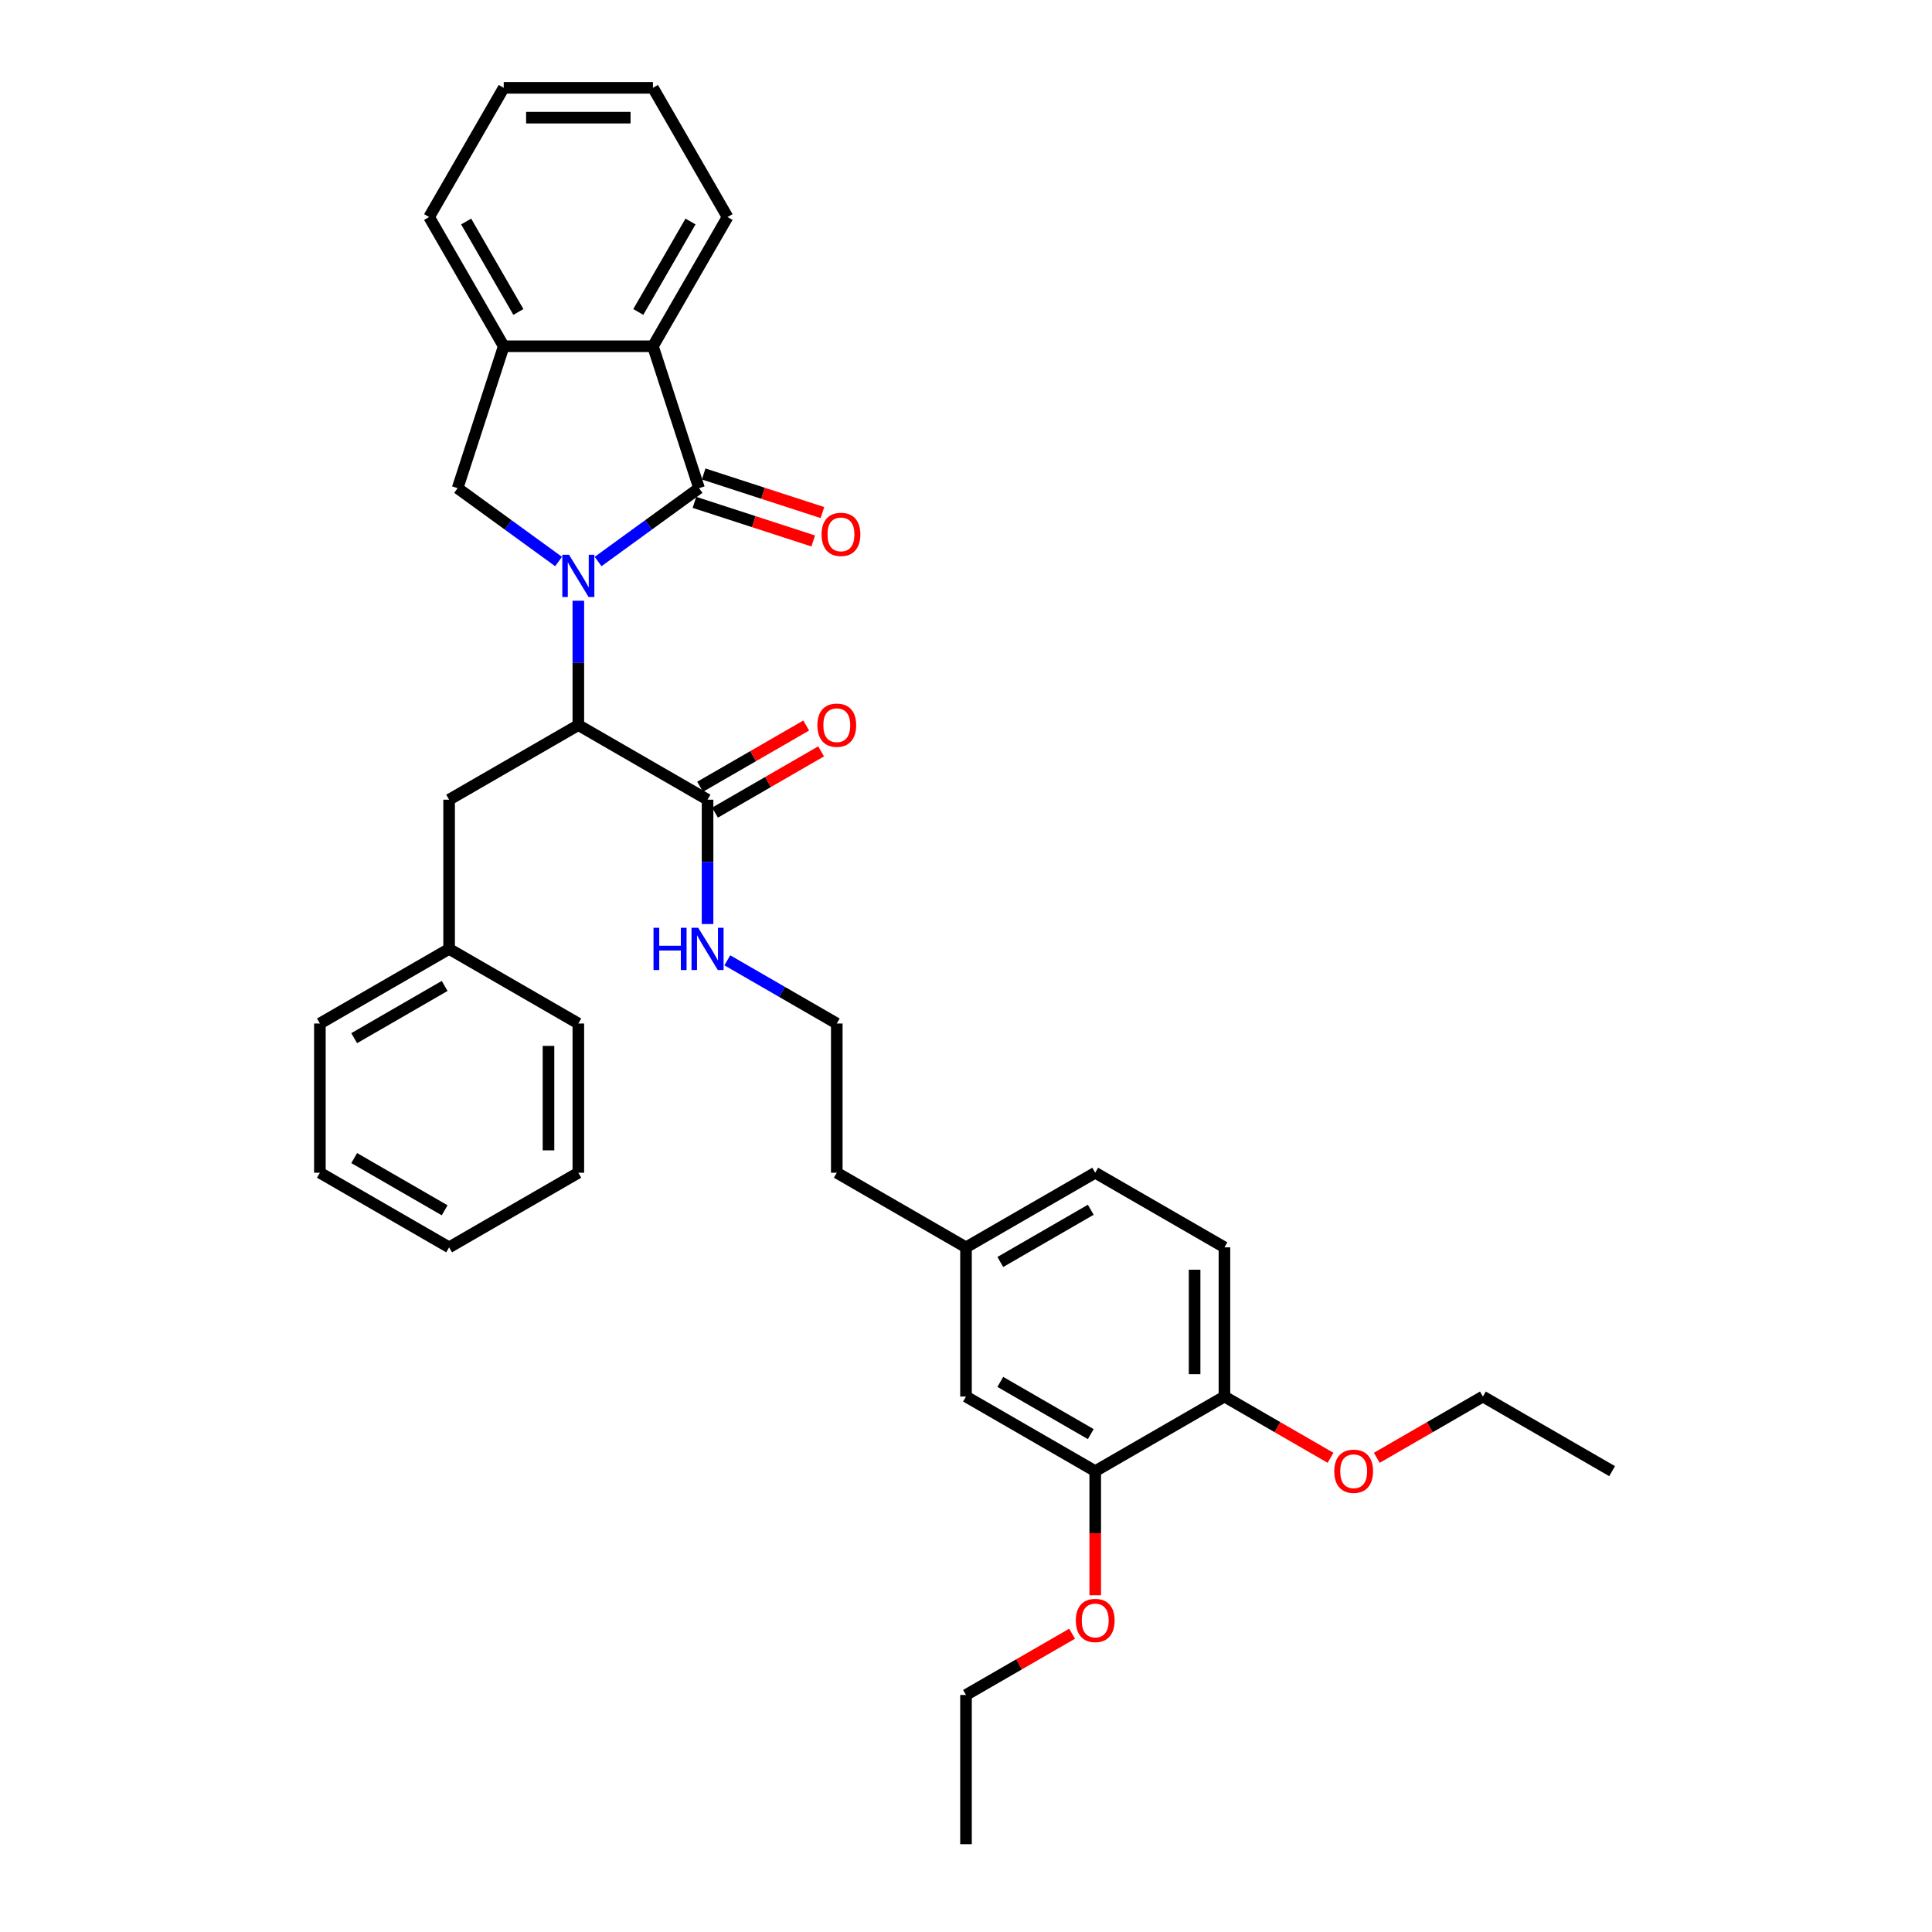 <?xml version='1.0' encoding='iso-8859-1'?>
<svg version='1.1' baseProfile='full'
              xmlns='http://www.w3.org/2000/svg'
                      xmlns:rdkit='http://www.rdkit.org/xml'
                      xmlns:xlink='http://www.w3.org/1999/xlink'
                  xml:space='preserve'
width='1000px' height='1000px' viewBox='0 0 1000 1000'>
<!-- END OF HEADER -->
<rect style='opacity:1.0;fill:#FFFFFF;stroke:none' width='1000' height='1000' x='0' y='0'> </rect>
<path class='bond-0' d='M 309.571,290.643 L 335.699,271.66' style='fill:none;fill-rule:evenodd;stroke:#0000FF;stroke-width:6px;stroke-linecap:butt;stroke-linejoin:miter;stroke-opacity:1' />
<path class='bond-0' d='M 335.699,271.66 L 361.827,252.677' style='fill:none;fill-rule:evenodd;stroke:#000000;stroke-width:6px;stroke-linecap:butt;stroke-linejoin:miter;stroke-opacity:1' />
<path class='bond-1' d='M 299.345,310.939 L 299.345,343.122' style='fill:none;fill-rule:evenodd;stroke:#0000FF;stroke-width:6px;stroke-linecap:butt;stroke-linejoin:miter;stroke-opacity:1' />
<path class='bond-1' d='M 299.345,343.122 L 299.345,375.305' style='fill:none;fill-rule:evenodd;stroke:#000000;stroke-width:6px;stroke-linecap:butt;stroke-linejoin:miter;stroke-opacity:1' />
<path class='bond-2' d='M 289.12,290.643 L 262.991,271.66' style='fill:none;fill-rule:evenodd;stroke:#0000FF;stroke-width:6px;stroke-linecap:butt;stroke-linejoin:miter;stroke-opacity:1' />
<path class='bond-2' d='M 262.991,271.66 L 236.863,252.677' style='fill:none;fill-rule:evenodd;stroke:#000000;stroke-width:6px;stroke-linecap:butt;stroke-linejoin:miter;stroke-opacity:1' />
<path class='bond-3' d='M 361.827,252.677 L 337.961,179.224' style='fill:none;fill-rule:evenodd;stroke:#000000;stroke-width:6px;stroke-linecap:butt;stroke-linejoin:miter;stroke-opacity:1' />
<path class='bond-7' d='M 359.441,260.022 L 390.181,270.01' style='fill:none;fill-rule:evenodd;stroke:#000000;stroke-width:6px;stroke-linecap:butt;stroke-linejoin:miter;stroke-opacity:1' />
<path class='bond-7' d='M 390.181,270.01 L 420.922,279.998' style='fill:none;fill-rule:evenodd;stroke:#FF0000;stroke-width:6px;stroke-linecap:butt;stroke-linejoin:miter;stroke-opacity:1' />
<path class='bond-7' d='M 364.214,245.331 L 394.954,255.32' style='fill:none;fill-rule:evenodd;stroke:#000000;stroke-width:6px;stroke-linecap:butt;stroke-linejoin:miter;stroke-opacity:1' />
<path class='bond-7' d='M 394.954,255.32 L 425.695,265.308' style='fill:none;fill-rule:evenodd;stroke:#FF0000;stroke-width:6px;stroke-linecap:butt;stroke-linejoin:miter;stroke-opacity:1' />
<path class='bond-5' d='M 299.345,375.305 L 366.23,413.921' style='fill:none;fill-rule:evenodd;stroke:#000000;stroke-width:6px;stroke-linecap:butt;stroke-linejoin:miter;stroke-opacity:1' />
<path class='bond-8' d='M 299.345,375.305 L 232.46,413.921' style='fill:none;fill-rule:evenodd;stroke:#000000;stroke-width:6px;stroke-linecap:butt;stroke-linejoin:miter;stroke-opacity:1' />
<path class='bond-4' d='M 236.863,252.677 L 260.729,179.224' style='fill:none;fill-rule:evenodd;stroke:#000000;stroke-width:6px;stroke-linecap:butt;stroke-linejoin:miter;stroke-opacity:1' />
<path class='bond-20' d='M 337.961,179.224 L 376.577,112.34' style='fill:none;fill-rule:evenodd;stroke:#000000;stroke-width:6px;stroke-linecap:butt;stroke-linejoin:miter;stroke-opacity:1' />
<path class='bond-20' d='M 330.377,161.469 L 357.408,114.649' style='fill:none;fill-rule:evenodd;stroke:#000000;stroke-width:6px;stroke-linecap:butt;stroke-linejoin:miter;stroke-opacity:1' />
<path class='bond-34' d='M 337.961,179.224 L 260.729,179.224' style='fill:none;fill-rule:evenodd;stroke:#000000;stroke-width:6px;stroke-linecap:butt;stroke-linejoin:miter;stroke-opacity:1' />
<path class='bond-21' d='M 260.729,179.224 L 222.113,112.34' style='fill:none;fill-rule:evenodd;stroke:#000000;stroke-width:6px;stroke-linecap:butt;stroke-linejoin:miter;stroke-opacity:1' />
<path class='bond-21' d='M 268.314,161.469 L 241.282,114.649' style='fill:none;fill-rule:evenodd;stroke:#000000;stroke-width:6px;stroke-linecap:butt;stroke-linejoin:miter;stroke-opacity:1' />
<path class='bond-10' d='M 370.092,420.609 L 397.549,404.757' style='fill:none;fill-rule:evenodd;stroke:#000000;stroke-width:6px;stroke-linecap:butt;stroke-linejoin:miter;stroke-opacity:1' />
<path class='bond-10' d='M 397.549,404.757 L 425.006,388.905' style='fill:none;fill-rule:evenodd;stroke:#FF0000;stroke-width:6px;stroke-linecap:butt;stroke-linejoin:miter;stroke-opacity:1' />
<path class='bond-10' d='M 362.368,407.232 L 389.825,391.38' style='fill:none;fill-rule:evenodd;stroke:#000000;stroke-width:6px;stroke-linecap:butt;stroke-linejoin:miter;stroke-opacity:1' />
<path class='bond-10' d='M 389.825,391.38 L 417.282,375.528' style='fill:none;fill-rule:evenodd;stroke:#FF0000;stroke-width:6px;stroke-linecap:butt;stroke-linejoin:miter;stroke-opacity:1' />
<path class='bond-12' d='M 366.23,413.921 L 366.23,446.103' style='fill:none;fill-rule:evenodd;stroke:#000000;stroke-width:6px;stroke-linecap:butt;stroke-linejoin:miter;stroke-opacity:1' />
<path class='bond-12' d='M 366.23,446.103 L 366.23,478.286' style='fill:none;fill-rule:evenodd;stroke:#0000FF;stroke-width:6px;stroke-linecap:butt;stroke-linejoin:miter;stroke-opacity:1' />
<path class='bond-6' d='M 566.885,761.465 L 500,722.849' style='fill:none;fill-rule:evenodd;stroke:#000000;stroke-width:6px;stroke-linecap:butt;stroke-linejoin:miter;stroke-opacity:1' />
<path class='bond-6' d='M 564.575,742.296 L 517.756,715.265' style='fill:none;fill-rule:evenodd;stroke:#000000;stroke-width:6px;stroke-linecap:butt;stroke-linejoin:miter;stroke-opacity:1' />
<path class='bond-17' d='M 566.885,761.465 L 566.885,793.586' style='fill:none;fill-rule:evenodd;stroke:#000000;stroke-width:6px;stroke-linecap:butt;stroke-linejoin:miter;stroke-opacity:1' />
<path class='bond-17' d='M 566.885,793.586 L 566.885,825.707' style='fill:none;fill-rule:evenodd;stroke:#FF0000;stroke-width:6px;stroke-linecap:butt;stroke-linejoin:miter;stroke-opacity:1' />
<path class='bond-37' d='M 566.885,761.465 L 633.77,722.849' style='fill:none;fill-rule:evenodd;stroke:#000000;stroke-width:6px;stroke-linecap:butt;stroke-linejoin:miter;stroke-opacity:1' />
<path class='bond-15' d='M 232.46,413.921 L 232.46,491.153' style='fill:none;fill-rule:evenodd;stroke:#000000;stroke-width:6px;stroke-linecap:butt;stroke-linejoin:miter;stroke-opacity:1' />
<path class='bond-9' d='M 633.77,722.849 L 633.77,645.617' style='fill:none;fill-rule:evenodd;stroke:#000000;stroke-width:6px;stroke-linecap:butt;stroke-linejoin:miter;stroke-opacity:1' />
<path class='bond-9' d='M 618.324,711.264 L 618.324,657.202' style='fill:none;fill-rule:evenodd;stroke:#000000;stroke-width:6px;stroke-linecap:butt;stroke-linejoin:miter;stroke-opacity:1' />
<path class='bond-18' d='M 633.77,722.849 L 661.227,738.701' style='fill:none;fill-rule:evenodd;stroke:#000000;stroke-width:6px;stroke-linecap:butt;stroke-linejoin:miter;stroke-opacity:1' />
<path class='bond-18' d='M 661.227,738.701 L 688.684,754.554' style='fill:none;fill-rule:evenodd;stroke:#FF0000;stroke-width:6px;stroke-linecap:butt;stroke-linejoin:miter;stroke-opacity:1' />
<path class='bond-11' d='M 500,722.849 L 500,645.617' style='fill:none;fill-rule:evenodd;stroke:#000000;stroke-width:6px;stroke-linecap:butt;stroke-linejoin:miter;stroke-opacity:1' />
<path class='bond-19' d='M 376.456,497.056 L 404.785,513.413' style='fill:none;fill-rule:evenodd;stroke:#0000FF;stroke-width:6px;stroke-linecap:butt;stroke-linejoin:miter;stroke-opacity:1' />
<path class='bond-19' d='M 404.785,513.413 L 433.115,529.769' style='fill:none;fill-rule:evenodd;stroke:#000000;stroke-width:6px;stroke-linecap:butt;stroke-linejoin:miter;stroke-opacity:1' />
<path class='bond-13' d='M 633.77,645.617 L 566.885,607.001' style='fill:none;fill-rule:evenodd;stroke:#000000;stroke-width:6px;stroke-linecap:butt;stroke-linejoin:miter;stroke-opacity:1' />
<path class='bond-14' d='M 500,645.617 L 433.115,607.001' style='fill:none;fill-rule:evenodd;stroke:#000000;stroke-width:6px;stroke-linecap:butt;stroke-linejoin:miter;stroke-opacity:1' />
<path class='bond-16' d='M 500,645.617 L 566.885,607.001' style='fill:none;fill-rule:evenodd;stroke:#000000;stroke-width:6px;stroke-linecap:butt;stroke-linejoin:miter;stroke-opacity:1' />
<path class='bond-16' d='M 517.756,653.202 L 564.575,626.17' style='fill:none;fill-rule:evenodd;stroke:#000000;stroke-width:6px;stroke-linecap:butt;stroke-linejoin:miter;stroke-opacity:1' />
<path class='bond-25' d='M 232.46,491.153 L 165.575,529.769' style='fill:none;fill-rule:evenodd;stroke:#000000;stroke-width:6px;stroke-linecap:butt;stroke-linejoin:miter;stroke-opacity:1' />
<path class='bond-25' d='M 230.151,510.322 L 183.331,537.353' style='fill:none;fill-rule:evenodd;stroke:#000000;stroke-width:6px;stroke-linecap:butt;stroke-linejoin:miter;stroke-opacity:1' />
<path class='bond-26' d='M 232.46,491.153 L 299.345,529.769' style='fill:none;fill-rule:evenodd;stroke:#000000;stroke-width:6px;stroke-linecap:butt;stroke-linejoin:miter;stroke-opacity:1' />
<path class='bond-23' d='M 554.914,845.609 L 527.457,861.461' style='fill:none;fill-rule:evenodd;stroke:#FF0000;stroke-width:6px;stroke-linecap:butt;stroke-linejoin:miter;stroke-opacity:1' />
<path class='bond-23' d='M 527.457,861.461 L 500,877.313' style='fill:none;fill-rule:evenodd;stroke:#000000;stroke-width:6px;stroke-linecap:butt;stroke-linejoin:miter;stroke-opacity:1' />
<path class='bond-24' d='M 712.626,754.554 L 740.083,738.701' style='fill:none;fill-rule:evenodd;stroke:#FF0000;stroke-width:6px;stroke-linecap:butt;stroke-linejoin:miter;stroke-opacity:1' />
<path class='bond-24' d='M 740.083,738.701 L 767.54,722.849' style='fill:none;fill-rule:evenodd;stroke:#000000;stroke-width:6px;stroke-linecap:butt;stroke-linejoin:miter;stroke-opacity:1' />
<path class='bond-22' d='M 433.115,529.769 L 433.115,607.001' style='fill:none;fill-rule:evenodd;stroke:#000000;stroke-width:6px;stroke-linecap:butt;stroke-linejoin:miter;stroke-opacity:1' />
<path class='bond-27' d='M 376.577,112.34 L 337.961,45.455' style='fill:none;fill-rule:evenodd;stroke:#000000;stroke-width:6px;stroke-linecap:butt;stroke-linejoin:miter;stroke-opacity:1' />
<path class='bond-28' d='M 222.113,112.34 L 260.729,45.455' style='fill:none;fill-rule:evenodd;stroke:#000000;stroke-width:6px;stroke-linecap:butt;stroke-linejoin:miter;stroke-opacity:1' />
<path class='bond-29' d='M 500,877.313 L 500,954.545' style='fill:none;fill-rule:evenodd;stroke:#000000;stroke-width:6px;stroke-linecap:butt;stroke-linejoin:miter;stroke-opacity:1' />
<path class='bond-30' d='M 767.54,722.849 L 834.425,761.465' style='fill:none;fill-rule:evenodd;stroke:#000000;stroke-width:6px;stroke-linecap:butt;stroke-linejoin:miter;stroke-opacity:1' />
<path class='bond-31' d='M 165.575,529.769 L 165.575,607.001' style='fill:none;fill-rule:evenodd;stroke:#000000;stroke-width:6px;stroke-linecap:butt;stroke-linejoin:miter;stroke-opacity:1' />
<path class='bond-32' d='M 299.345,529.769 L 299.345,607.001' style='fill:none;fill-rule:evenodd;stroke:#000000;stroke-width:6px;stroke-linecap:butt;stroke-linejoin:miter;stroke-opacity:1' />
<path class='bond-32' d='M 283.899,541.354 L 283.899,595.416' style='fill:none;fill-rule:evenodd;stroke:#000000;stroke-width:6px;stroke-linecap:butt;stroke-linejoin:miter;stroke-opacity:1' />
<path class='bond-35' d='M 337.961,45.455 L 260.729,45.455' style='fill:none;fill-rule:evenodd;stroke:#000000;stroke-width:6px;stroke-linecap:butt;stroke-linejoin:miter;stroke-opacity:1' />
<path class='bond-35' d='M 326.376,60.901 L 272.314,60.901' style='fill:none;fill-rule:evenodd;stroke:#000000;stroke-width:6px;stroke-linecap:butt;stroke-linejoin:miter;stroke-opacity:1' />
<path class='bond-36' d='M 165.575,607.001 L 232.46,645.617' style='fill:none;fill-rule:evenodd;stroke:#000000;stroke-width:6px;stroke-linecap:butt;stroke-linejoin:miter;stroke-opacity:1' />
<path class='bond-36' d='M 183.331,599.416 L 230.151,626.448' style='fill:none;fill-rule:evenodd;stroke:#000000;stroke-width:6px;stroke-linecap:butt;stroke-linejoin:miter;stroke-opacity:1' />
<path class='bond-33' d='M 299.345,607.001 L 232.46,645.617' style='fill:none;fill-rule:evenodd;stroke:#000000;stroke-width:6px;stroke-linecap:butt;stroke-linejoin:miter;stroke-opacity:1' />
<path  class='atom-0' d='M 294.51 287.136
L 301.677 298.721
Q 302.388 299.864, 303.531 301.934
Q 304.674 304.004, 304.736 304.127
L 304.736 287.136
L 307.64 287.136
L 307.64 309.009
L 304.643 309.009
L 296.951 296.342
Q 296.055 294.86, 295.097 293.161
Q 294.171 291.461, 293.892 290.936
L 293.892 309.009
L 291.05 309.009
L 291.05 287.136
L 294.51 287.136
' fill='#0000FF'/>
<path  class='atom-8' d='M 425.239 276.604
Q 425.239 271.353, 427.834 268.418
Q 430.429 265.483, 435.279 265.483
Q 440.129 265.483, 442.724 268.418
Q 445.319 271.353, 445.319 276.604
Q 445.319 281.918, 442.694 284.945
Q 440.068 287.942, 435.279 287.942
Q 430.46 287.942, 427.834 284.945
Q 425.239 281.949, 425.239 276.604
M 435.279 285.471
Q 438.616 285.471, 440.407 283.246
Q 442.23 280.991, 442.23 276.604
Q 442.23 272.31, 440.407 270.148
Q 438.616 267.954, 435.279 267.954
Q 431.943 267.954, 430.12 270.117
Q 428.328 272.279, 428.328 276.604
Q 428.328 281.022, 430.12 283.246
Q 431.943 285.471, 435.279 285.471
' fill='#FF0000'/>
<path  class='atom-11' d='M 423.075 375.366
Q 423.075 370.115, 425.67 367.18
Q 428.265 364.245, 433.115 364.245
Q 437.965 364.245, 440.56 367.18
Q 443.155 370.115, 443.155 375.366
Q 443.155 380.68, 440.529 383.707
Q 437.903 386.704, 433.115 386.704
Q 428.296 386.704, 425.67 383.707
Q 423.075 380.711, 423.075 375.366
M 433.115 384.233
Q 436.451 384.233, 438.243 382.008
Q 440.066 379.753, 440.066 375.366
Q 440.066 371.072, 438.243 368.91
Q 436.451 366.716, 433.115 366.716
Q 429.779 366.716, 427.956 368.879
Q 426.164 371.041, 426.164 375.366
Q 426.164 379.784, 427.956 382.008
Q 429.779 384.233, 433.115 384.233
' fill='#FF0000'/>
<path  class='atom-13' d='M 338.257 480.217
L 341.222 480.217
L 341.222 489.515
L 352.406 489.515
L 352.406 480.217
L 355.371 480.217
L 355.371 502.089
L 352.406 502.089
L 352.406 491.987
L 341.222 491.987
L 341.222 502.089
L 338.257 502.089
L 338.257 480.217
' fill='#0000FF'/>
<path  class='atom-13' d='M 361.395 480.217
L 368.562 491.802
Q 369.273 492.945, 370.416 495.014
Q 371.559 497.084, 371.621 497.208
L 371.621 480.217
L 374.525 480.217
L 374.525 502.089
L 371.528 502.089
L 363.836 489.423
Q 362.94 487.94, 361.982 486.241
Q 361.056 484.542, 360.777 484.017
L 360.777 502.089
L 357.935 502.089
L 357.935 480.217
L 361.395 480.217
' fill='#0000FF'/>
<path  class='atom-18' d='M 556.845 838.759
Q 556.845 833.507, 559.44 830.572
Q 562.035 827.638, 566.885 827.638
Q 571.735 827.638, 574.33 830.572
Q 576.925 833.507, 576.925 838.759
Q 576.925 844.073, 574.299 847.1
Q 571.673 850.097, 566.885 850.097
Q 562.066 850.097, 559.44 847.1
Q 556.845 844.104, 556.845 838.759
M 566.885 847.625
Q 570.221 847.625, 572.013 845.401
Q 573.836 843.146, 573.836 838.759
Q 573.836 834.465, 572.013 832.302
Q 570.221 830.109, 566.885 830.109
Q 563.549 830.109, 561.726 832.272
Q 559.934 834.434, 559.934 838.759
Q 559.934 843.177, 561.726 845.401
Q 563.549 847.625, 566.885 847.625
' fill='#FF0000'/>
<path  class='atom-19' d='M 690.615 761.527
Q 690.615 756.275, 693.21 753.34
Q 695.805 750.406, 700.655 750.406
Q 705.505 750.406, 708.1 753.34
Q 710.695 756.275, 710.695 761.527
Q 710.695 766.841, 708.069 769.868
Q 705.443 772.865, 700.655 772.865
Q 695.836 772.865, 693.21 769.868
Q 690.615 766.871, 690.615 761.527
M 700.655 770.393
Q 703.991 770.393, 705.783 768.169
Q 707.606 765.914, 707.606 761.527
Q 707.606 757.233, 705.783 755.07
Q 703.991 752.877, 700.655 752.877
Q 697.318 752.877, 695.496 755.039
Q 693.704 757.202, 693.704 761.527
Q 693.704 765.945, 695.496 768.169
Q 697.318 770.393, 700.655 770.393
' fill='#FF0000'/>
</svg>
